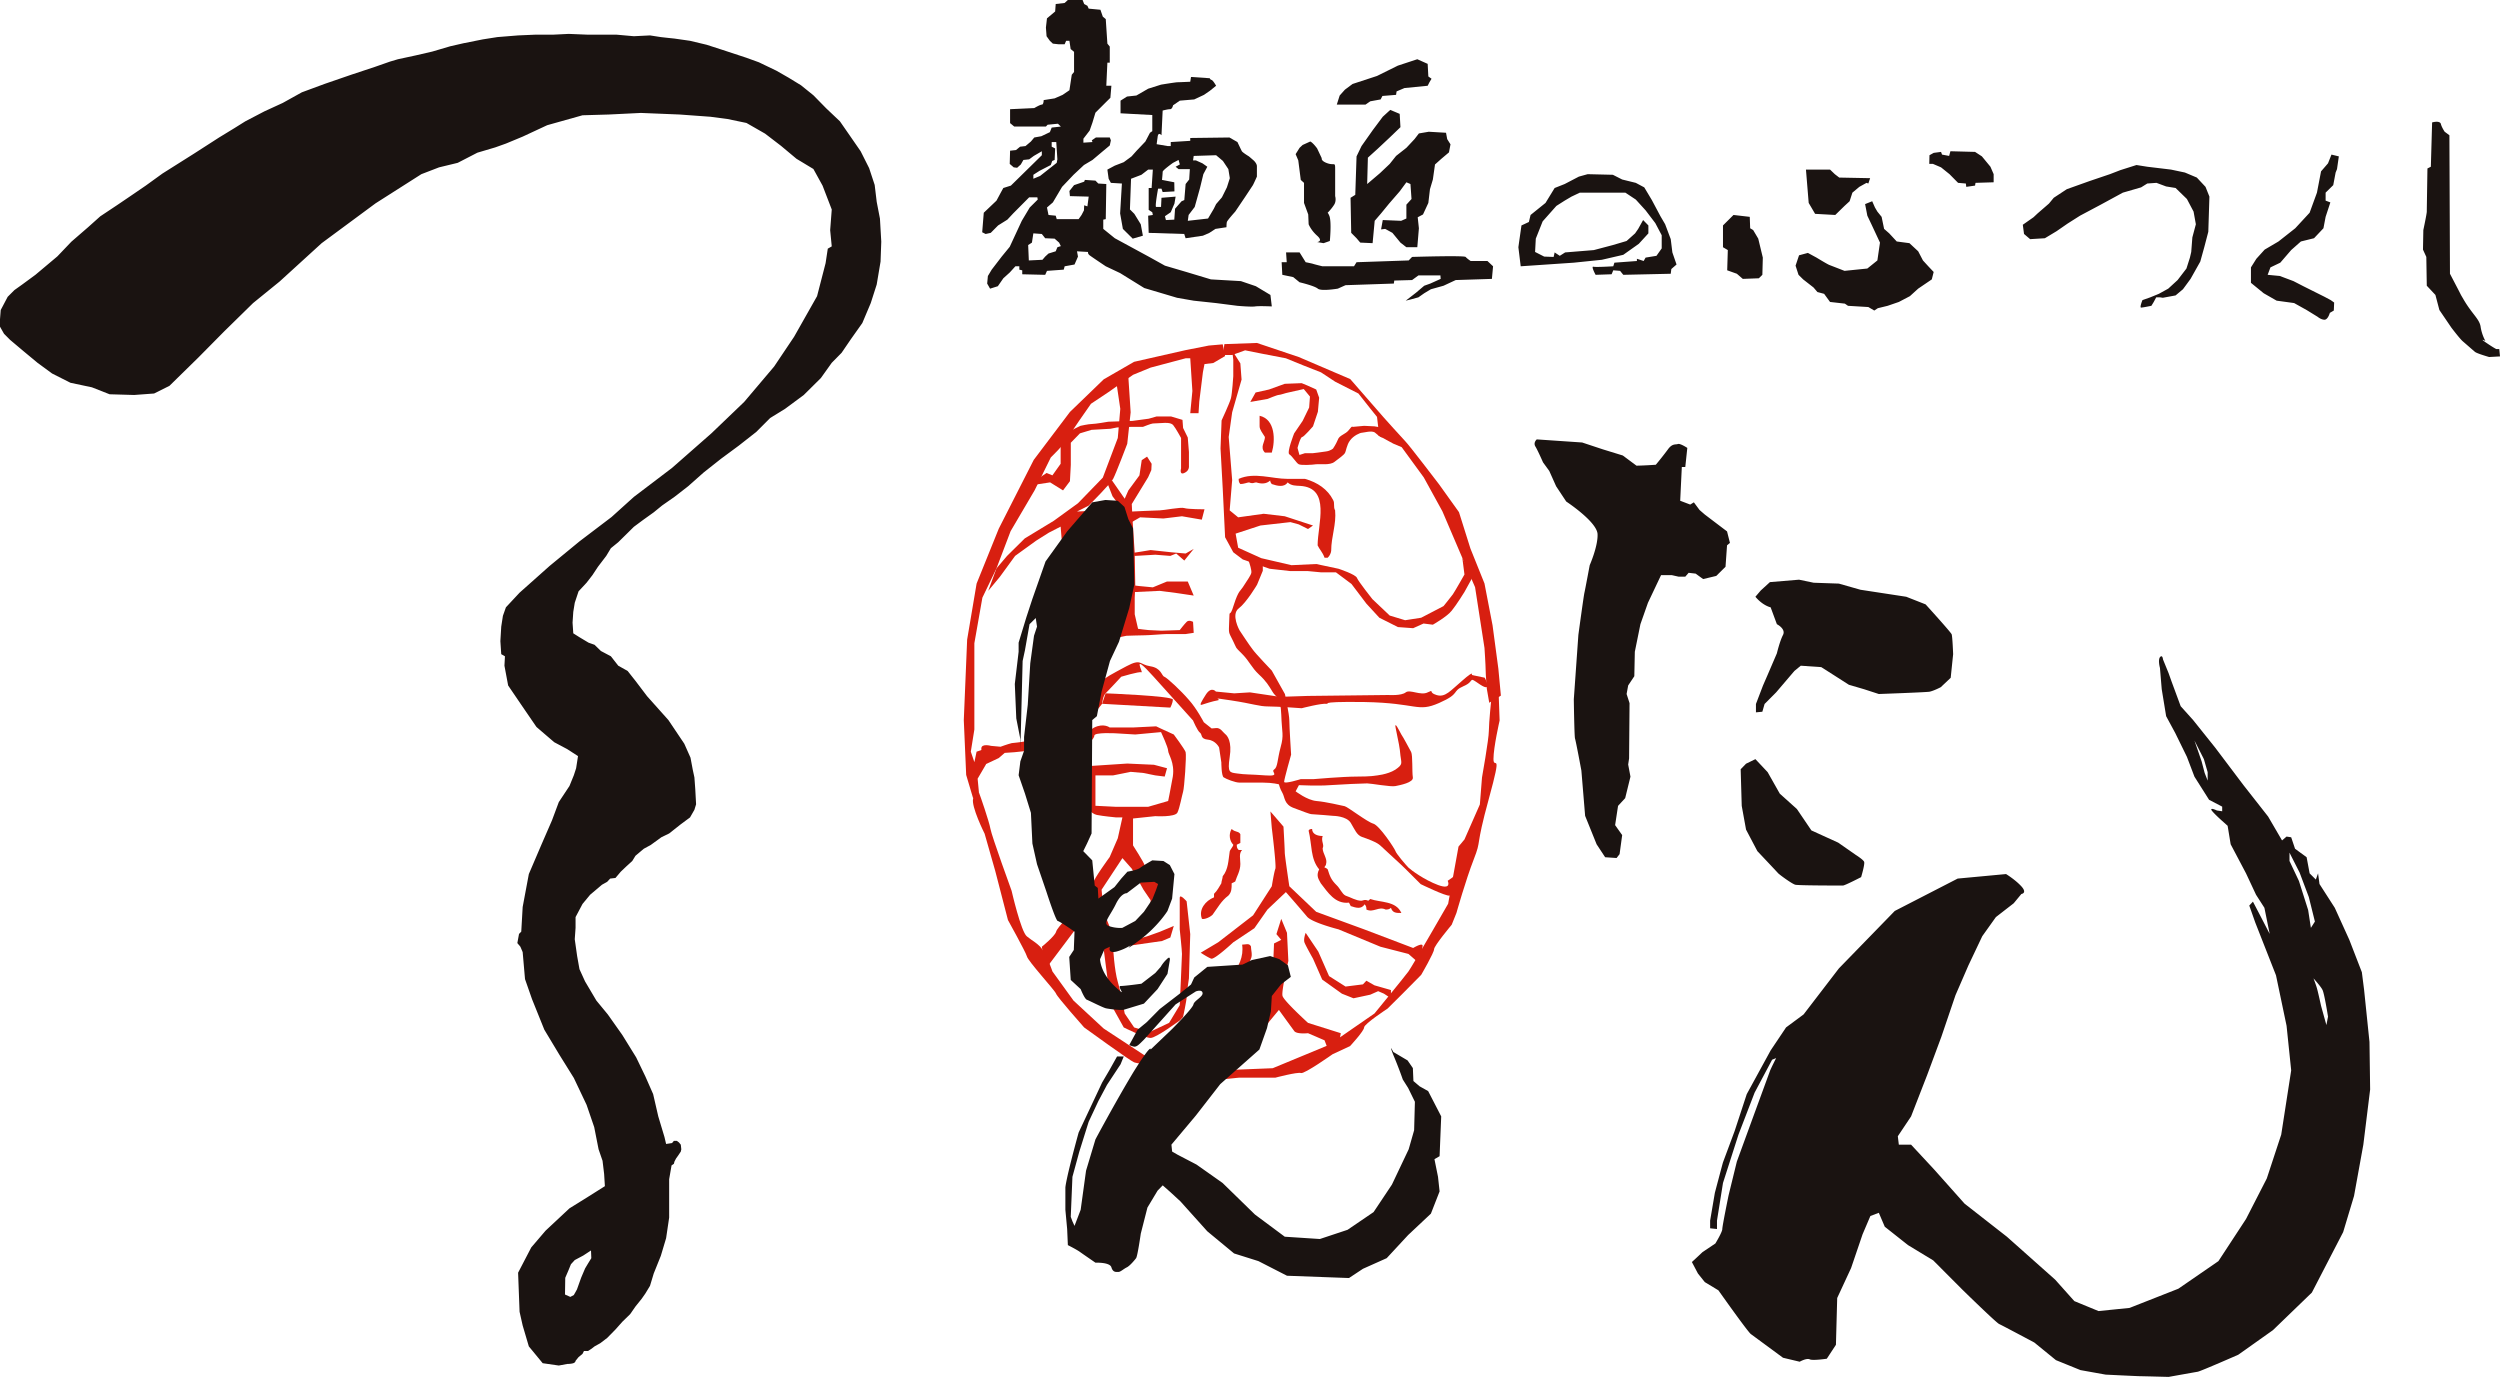 <svg id="_レイヤー_2" data-name="レイヤー 2" xmlns="http://www.w3.org/2000/svg" width="247.222" height="136.162" viewBox="0 0 247.222 136.162"><defs><style>.cls-1,.cls-2{fill:#1a1311;stroke-width:0}.cls-2{fill:#d81f10}</style></defs><g id="_レイヤー_1-2" data-name="レイヤー 1"><path class="cls-2" d="M117.346 89.133s-.684-.804-.684-.336v3.105s.222 2.075.222 2.432c0 .341-.222 5.07-.222 5.07l-1.054 1.748-1.96.92-1.497-.473-.93-1.377s-.342-1.959-.683-3.12c-.342-1.16-.462-3.356-.462-3.356l4.833-.689.824-.347.342-1.145-1.392.583-1.251.447-2.075.588-1.161-.362-1.05-2.653-.211-2.185 2.06-3.125.925 1.045 1.16 2.08.704 1.035v1.617l1.125-1.034-.327-2.427s-1.29-1.27-1.391-1.613c-.111-.352-1.146-1.96-1.146-1.96V80.94l2.2-.232s1.94.121 2.187-.346c.23-.463.452-1.713.562-2.065.12-.362.352-3.583.25-3.93-.13-.34-1.17-1.733-1.17-1.733l-1.26-.578-.483-.23-2.286.114h-2.306s-.593-.456-1.523 0c-.883.458-1.482 1.965-1.482 1.965s.332 1.256.332 1.603c0 .357-.221.82 0 2.427.267 1.617.267 1.748.267 1.748s.552.79 1.135.905c.588.12 1.864.241 1.864.241h.663l-.457 2.065-.8 1.854s-1.617 2.206-1.617 2.542c0 .352-1.965 2.88-1.965 2.88s-1.617 1.496-1.723 1.98c-.135.446-1.407 1.471-1.407 1.471l.367 2.211 3.206-4.266.819-1.849.567 1.85 1.16 2.3.699 5.432 1.282 2.301s2.065 1.04 2.658 1.04c.547 0 2.878-1.728 2.878-1.728l-1.054 1.16 1.386-1.507s.352-1.618.352-1.975c0-.326.226-1.839.226-1.839l.13-4.376-.356-3.241zm-7.014-9.35l-2.005-.1v-3.006h1.749l1.733-.35 1.27.114 1.167.236.93.116.23-.824-1.291-.342-2.643-.12-3.587.236s-.226-1.377-.342-1.718c-.125-.357.673-.945.673-1.276 0-.352 2.116-.232 2.116-.232l1.934.116 2.548-.236s.703 1.507.703 1.85c0 .346.669 1.15.462 2.546-.246 1.387-.462 2.417-.462 2.417l-1.974.573h-3.211zm9.209-45.612l-2.296.452-5.095 1.156-3.005 1.733-3.34 3.226-3.578 4.738-3.462 6.808-2.19 5.426-.935 5.538-.332 7.968.236 5.416.69 2.322.572-.588-.13-1.362.818-1.401-.21-1.508-.71.236-.22 1.036-.352-1.036.351-2.19v-8.532l.794-4.507 1.392-2.894 1.397-3.678 2.381-4.054 1.593-3.236s1.296-1.266 1.547-1.718c.222-.463 2.427-3.593 2.427-3.593l1.72-1.146 2.441-1.718 1.738-.714 3.462-.92h.457l.211 3.232-.21 2.195h.818l.075-1.16.357-2.879.156-.814.874-.11 1.166-.684-.236-1.16-1.372.12z"/><path class="cls-2" d="M121.079 34.03l3.216-.116 4.14 1.392 5.09 2.181 3.33 3.818s1.755 1.96 2.096 2.312c.352.336 3.347 4.265 3.347 4.265l1.979 2.764 1.13 3.592 1.392 3.462.799 4.14.573 4.286.25 2.663-1.15.708-.241-1.386s-.115-1.377-.115-1.855c0-.45-.116-2.185-.116-2.185l-.93-6.004-1.26-2.894-1.97-4.608-1.844-3.356-2.185-2.99-.83-.35-1.472-.8v-.689l-.136-1.155-.668-.829-1.17-1.482-2.302-1.17-1.396-.92-1.75-.689-1.727-.704-2.287-.44-1.743-.348-1.276.462h-.92l.146-1.075z"/><path class="cls-2" d="M121.847 34.653l.81 1.281.12 1.603-.93 3.236-.342 2.441.342 4.261-.246 2.995.84.688 2.521-.352 2.086.247 2.793.914-.492.347-.92-.458-.819-.225-2.969.336-2.452.804.251 1.392 2.291 1.035 2.985.693 2.442-.116 2.205.468s1.734.568 1.83.914c.14.347 1.517 2.086 1.517 2.086l1.718 1.628 1.523.462 1.587-.246 2.211-1.15s.668-.82.924-1.167c.232-.34 1.146-1.959 1.146-1.959l-.21-1.638 1.034 1.87-.824 1.496s-.794 1.286-1.26 1.85c-.448.582-1.865 1.386-1.865 1.386l-.92-.116-1.03.462-1.502-.11-1.839-.924-1.28-1.392-1.478-1.95-1.538-1.15h-1.497l-1.26-.12h-1.74l-2.06-.232-2.653-.92-.939-.708-.809-1.487-.236-4.849-.216-3.924.105-2.778s.8-1.714.925-2.2c.12-.443.231-2.177.231-2.177v-1.622l-.11-.925zm-10.264 2.658l.226 3.462-.337 3.115s-1.14 3.005-1.396 3.467c-.231.462-2.417 2.648-2.417 2.648l-1.156.582 2.287-.115 3.13.115s2.41-.115 2.763-.115c.367 0 2.11-.347 2.432-.227.342.121 1.995.121 1.995.121l-.266 1.025-1.96-.336-1.834.221-2.306-.116-.824.473-2.075.225-1.267.111h-2.185l-.387 1.397.25 1.251 3.94-.332s.93.453 1.276.453c.337 0 2.312-.342 2.312-.342l2.06.221 1.402.121.799-.453-.93 1.151-.8-.698-.582.236-1.487-.116-1.98.116-1.612-.116-1.864-.24-.804.707-1.387.227-.096 2.421 2.864-.11s1.418-.236 1.759-.116c.346.116 2.879.337 2.879.337l1.402-.578h2.05l.588 1.392-1.613-.24-1.75-.227-2.3.11h-1.502l-1.513.116-1.708.115-1.653.473-.412 6.004.412 1.844-.884 2.326.085-2.206-.085-2.1.23-3.1-.23-2.316.23-4.145-.371-2.306-.095-1.166-1.156.592-1.271.8-2.075 1.502-1.508 2.07-1.15 1.387.814-2.22 1.05-1.237 1.748-1.728 2.864-1.739 2.397-1.738 2.457-2.533 1.482-3.924.247-2.879-.358-2.432 1.156-.688z"/><path class="cls-2" d="M104.885 44.114v1.75l-.814 1.144-.573-.236-.698.462-.483.7 1.528-.232 1.276.793.683-.909.086-1.613v-2.19l.904-.93 1.151-.347 1.86-.105.657-.13 1.347-.056h1.21s.834-.337.985-.337c.181 0 1.086-.055 1.086-.055s.708-.065.924.216c.241.281.78 1.271.78 1.271v3.01s-.197.688.32.452c.523-.22.458-.689.458-.689v-1.376l-.116-1.442-.462-.945-.06-.799-1.136-.34h-1.417l-.789.225-1.603.216-2.386.081s-1.277.225-1.618.225c-.327 0-1.14.181-1.14.181l-1.166.578-.794 1.427z"/><path class="cls-2" d="M113.432 45.155l-.527.35-.227 1.504-1.095 1.487-.362.824-1.251-1.803-.513.125.558 1.432.523.693.296.819.638 3.23v3.287l-.251 2.19v1.453l-.165 1.09-1.151.407-1.618.066h-1.332l-.743.35s-.81.569-.593.569c.257 0 2.366-.166 2.366-.166h2.478l.929-.191s1.462-.05 1.834-.05c.422 0 1.824-.121 2.18-.121h1.839l.799-.12-.065-1.085s-.407-.237-.633 0c-.231.23-.684.814-.684.814s-1.612.06-1.803.06c-.176 0-1.075-.06-1.266-.06-.161 0-1.051-.126-1.051-.126l-.331-1.437v-1.628l.055-1.206-.055-3.236-.221-3.341-.07-1.492 1.623-2.658.31-.7.03-.622-.451-.708zm15.289-7.265l-1.673.064-1.553.563-1.33.297-.524.934 1.72-.302s.933-.396 1.11-.396c.165 0 .647-.187.933-.236.272-.06 1.523-.342 1.523-.342l.613.743-.08 1.085-.644 1.322-.839 1.231s-.753 1.904-.477 2.075c.291.171.698.87.93.98.221.12 1.321.065 1.728 0 .402-.045 1.346.12 1.8-.23.446-.333.933-.689 1.03-.865.124-.17.17-.809.516-1.26.342-.474.99-.76 1.171-.76.171 0 1.015-.262 1.311 0 .322.276.69.568.754.422.07-.196.115-.895.115-.895l-.934-.16-1.025-.05-1.146.105s0-.176-.35.291c-.343.463-.956.513-1.107.985-.186.452-.472.864-.472.864s-.246.231-.689.287c-.38.065-1.29.171-1.29.171h-.794l-.548.176-.19-.694s.28-1.08.461-1.08c.156 0 1.071-1.055 1.071-1.055l.482-1.442.125-1.387-.29-.814-.865-.392-.573-.236z"/><path class="cls-2" d="M124.56 42.16v-1.045c1.564.351 1.564 2.437 1.207 3.642h-.68c-.526-.522 0-1.034 0-1.542-.21-.362-.526-.709-.526-1.055m4.004 5.889c-.367-.02-.889 0-1.23-.347-.347.528-1.04.347-1.568.166 0 0-.16-.166-.16-.352-.373.352-.876.352-1.383.186-.18 0-.34.166-.704 0-.15 0-.517.166-.863.166-.167-.166-.167-.352-.167-.513 1.553-.688 3.277 0 4.844 0h1.714c1.25.347 2.245 1.04 2.773 2.075.206.337 0 .694.206 1.04.135 1.387-.387 2.598-.387 3.98 0 .166-.136.523-.347.703h-.31c-.187-.537-.534-.87-.685-1.221 0-2.075 1.342-5.702-1.733-5.883m-5.1 7.385c.111.292.327.98.276 1.211-.04.231-.372.698-.738 1.266-.347.578-.513.407-.995 1.914-.452 1.508-.407.161-.452 1.543-.05 1.397-.086 1.05.361 1.98.453.914.162.562.915 1.316.744.754.91 1.327 1.663 2.035.738.678 1 1.15 1.347 1.718.331.583.793.402.86 2.246.06 1.854.285 1.97-.067 3.241-.34 1.256-.27 1.96-.648 2.201-.356.221.714.688-.859.572-1.552-.115-1.999-.07-2.758-.185-.769-.106-1-.05-.769-1.608.246-1.558-.23-2.135-.452-2.302-.236-.185-.452-.643-.915-.582l-.417.035-.774-.613s-.718-1.387-1.502-2.24c-.748-.875-2.135-2.167-2.406-2.262-.277-.095-.277-.864-1.393-1.035-1.11-.18-.868-.784-2.35 0-1.453.78-2.13 1.13-2.408 1.462-.256.347-.612.87-1.039 1.563-.412.688-.689 1.386-1.03 1.728-.387.352 1.1.518-1.935 1.648-3.005 1.13-4.482 1.13-4.934 1.201-.432.11-1.1.357-1.1.357l-.939-.085s-.965-.272-.965.266c0 .512.241 1.638.241 1.638l1.482-.699.593-.512s1.728-.086 2.452-.266c.668-.16 1.547-.267 2.07-.342.502-.085 1.8-.87 1.8-.87s.612-.869 1.491-1.466c.844-.603 1.813-1.91 1.813-1.91s.076-.779.347-1.035c.267-.256 1.548-1.643 1.548-1.643s1.753-.528 1.995-.442c.251.09-1.13-2.16 1.206.442 2.351 2.597 3.898 4.326 3.898 4.326s.438 1.04.69 1.211c.25.176 0 .613.793.688.773.086 1.095.774 1.095.774l.221 1.477s0 1.306.226 1.472c.266.176 1.145.523 1.568.523h2.306c.975 0 1.593.171 1.593.171s.095.427.356.864c.242.442.161 1.125 1.106 1.472.954.347 1.567.618 1.82.618.27 0 2.07.161 2.07.161s1.32 0 1.752.693c.412.688.593 1.211 1.121 1.397.502.171 1.457.508 1.814.854.346.342 2.19 2 2.442 2.271.245.237 1.542 1.538 1.542 1.538s2.502 1.221 2.854 1.135c.342-.1 1.13-.959 1.13-.959l.071-1.477-1.387.97s.457.934-.945.421c-1.377-.512-2.668-1.472-2.934-1.723-.27-.27-1.226-1.392-1.29-1.643-.097-.272-1.569-2.512-2.182-2.703-.613-.17-2.507-1.643-2.834-1.729-.367-.075-1.844-.432-2.793-.512-.94-.086-2.06-.96-2.06-.96l.326-.608s1.915.091 3.055 0c1.105-.08 3.346-.175 3.693-.175.372 0 2.352.366 2.794.266.432-.09 1.814-.342 1.723-.865-.09-.532 0-2.155-.166-2.502-.19-.34-.784-1.482-.97-1.733-.155-.267-.798-1.643-.522-.438.251 1.221.367 1.724.432 2.518.09.77.276.86-.497 1.392-.779.502-2.005.597-2.005.597s-.417.091-1.819.091c-1.387 0-4.256.251-4.256.251h-1.28s-1.644.518-1.644.267c0-.267.69-2.684.69-2.684s-.177-2.778-.177-3.38c0-.609-.432-2.609-.432-2.609l-1.302-2.326s-1.653-1.733-1.884-2.08c-.276-.332-1.31-1.909-1.31-1.909s-.865-1.558-.082-2.156c.794-.603 1.82-2.35 1.82-2.35l.567-1.378v-.869l-1.447-.347"/><path class="cls-2" d="M146.82 67.016l-1.283-.266s.302-.533-.899.527c-1.22 1.03-1.708 1.724-2.587 1.452-.869-.261-.16-.587-.869-.261-.689.352-1.754-.326-2.17 0-.433.352-1.71.26-1.71.26l-7.983.092-2.754.09-2.959-.442-1.558.096-1.813-.176s-.418-.533-.96.25c-.503.785-.699 1.14-.432 1.056.276-.095 1.065-.347 1.572-.437.498-.075-.954-.347 1.292 0 2.261.342 2.768.603 3.723.603.95 0 3.291.176 3.291.176s1.984-.518 2.502-.437c.548.095-1.543-.252 3.723-.176 5.25.095 5.186 1.05 7.361.095 2.171-.954 1.196-1.13 2.416-1.663 1.217-.507.367-1.03 1.64-.161 1.32.87.456-.678.456-.678"/><path class="cls-2" d="M96.806 78.366c.115.281 1.025 2.914 1.14 3.607.121.7 2.09 6.115 2.09 6.115s.93 4.06 1.508 4.507c.547.462 1.15.703 1.598 1.381.467.7.93 2.086.93 2.086l2.084 2.884 2.99 2.768 4.044 2.653s4.854 1.744 5.548 1.623c.698-.12 7.12-.356 7.12-.356l5.571-2.307 4.492-3.105s3.03-3.698 3.361-4.16c.342-.462 3.924-6.693 3.924-6.693l1.025-5.652.588-.704 1.523-3.462.211-2.662s.678-3.809.678-4.603c0-.804.251-3.245.251-3.245l.69-1.257.124 3.462s-.608 2.658-.608 3.804c0 1.155.935-1.146-.457 3.934-1.392 5.07-.678 3.91-1.492 5.994-.805 2.07-1.714 5.306-1.714 5.306l-.467 1.161s-1.743 2.08-1.743 2.421c0 .347-1.276 2.537-1.276 2.537l-1.84 1.86-1.487 1.477s-2.316 1.512-2.316 1.86c0 .346-1.392 1.848-1.392 1.848l-1.728.804s-2.784 1.974-3.125 1.86c-.342-.122-2.528.456-2.528.456h-3.577l-2.442.236-2.99-.357-3.33-1.15s-1.277-.11-1.633-.246c-.342-.11-4.945-3.452-4.945-3.452s-2.668-3.01-2.773-3.336c-.136-.357-2.799-3.236-2.889-3.704-.136-.456-1.869-3.577-1.869-3.577l-1.257-4.853-1.05-3.684s-1.366-2.723-1.135-3.49c.236-.775.573-.589.573-.589m12.526-9.803s6.647.256 6.647.618c0 .336-.246.794-.246.794l-6.748-.377.347-1.035z"/><path class="cls-2" d="M122.657 85.44c0 .689-.352 1.212-.508 1.734l-.351.176c0 .513 0 .869-.327 1.216-.693.507-1.055 1.206-1.563 1.894-.366.357-1.065.523-1.065.357-.321-.874.362-1.744 1.21-2.08v-.347c.363-.356.504-.698.725-1.04 0-.177.135-.517.135-.698.558-.684.558-1.563.689-2.427 0-.171.356-.508.356-.693-.356-.347-.487-1.036-.16-1.558.35.352.693.19.859.522v.865l-.352.17c0 .186 0 .352.186.523h.34c-.34.352-.174.869-.174 1.387m9.506 2.079c.367.343.538.87.895 1.046.517.17 1.04.507 1.557.507.166 0 .33-.171.689 0l.2-.171c1.006.357 2.553.17 3.075 1.382-.522 0-.864 0-1.03-.512-.181.17-.336.17-.532.17-.684-.341-1.206.342-1.895 0 0-.17 0-.341-.176-.517-.331.518-.848.347-1.371.176l-.176-.342c-1.371.166-2.105-1.04-2.788-1.91-.161-.34-.518-.698-.161-1.381-.88-1.045-.698-2.436-1.04-3.804 0-.19.342-.19.342-.19 0 .522.547.698 1.044.698-.185.513.186.86 0 1.21 0 .524.498 1.04.337 1.559 0 .18-.151.18-.151.356.15 0 .312.17.312.17.21.684.347 1.042.869 1.554m-10.365 9.003c.693-.935 1.206-1.909 1.035-3.11.362 0 .688-.18.869.165 0 .342.18.86 0 1.221-.507 1.196-.698 2.594-1.904 3.462v.327c-.327.357-.683 1.211-1.382.708 0 .171-.181.347-.181.347-.87-.176-1.391.342-2.09.512 0-.356.18-.688.377-1.038.322-.172.844-.172 1.02-.695h.367c.869-.518 1.36-1.21 1.889-1.899"/><path class="cls-2" d="M125.631 80.245l1.291 1.497s.126 2.196.126 2.547c0 .347.452 3.352.452 3.352l2.658 2.527 4.738 1.734 4.85 1.843s.933-.562.933-.22c0 .341-.367 1.708-.367 1.708l-1.03-.899-2.773-.714-4.145-1.718s-2.658-.673-3.12-1.267a168.714 168.714 0 00-2.085-2.416l-1.819 1.723-1.297 1.85-2.085 1.391s-1.854 1.728-2.18 1.618c-.342-.126-1.04-.588-1.04-.588l1.728-1.03 3.452-2.668 1.85-2.874s.22-1.387.355-1.739c.101-.34-.356-4.029-.356-4.029l-.136-1.628z"/><path class="cls-2" d="M126.701 90.867l.568 1.38.135 2.78s-.703 2.99-.577 3.452c.095.467 2.522 2.673 2.522 2.673l3.241 1.02-.226 1.276-1.07.241-.312-.814-1.633-.703s-1.15.125-1.372-.226a296.639 296.639 0 01-1.507-2.075l-1.829 2.2-2.914 2.18-2.186 1.383.126.703-1.523-.347.231-.803s.734-1.166 1.533-1.277c.79-.12 2.05-1.271 2.05-1.271l1.744-1.487 1.728-1.97.427-2.658.13-3.225.714-.357-.477-.568.477-1.507zm2.417 1.381l1.246 1.854 1.065 2.422 1.629 1.035 1.723-.216.34-.362.8.457 1.628.467v.814l-.693-.456-.573-.247-.78.347-1.657.356-1.146-.456-1.95-1.397-.908-2.066s-.724-1.276-.85-1.617c-.105-.362.126-.935.126-.935"/><path class="cls-1" d="M140.156 5.858l-1.924.633-2.06 1.02-2.422.794-.754.563-.517.578-.286.9h2.838l.472-.328 1.026-.185.175-.343 1.352-.11.05-.34.78-.333 2.295-.226.176-.347.206-.347-.316-.226-.066-1.246-1.025-.457zm-10.586 8.135c.272.116.679.684.679.684l.457.969s-.111.272.588.508c.678.226.738-.181.738.573v2.667s.161.508-.14.91c-.257.407-.709.844-.709.844s.04-.392.287.23c.216.634.035 2.453.035 2.453l-.618.216-.638-.11s.638-.056 0-.628c-.623-.558-.839-1.131-.839-1.131l-.041-.97-.417-1.14v-1.985l-.321-.291-.246-1.93-.262-.618.392-.628.301-.281.754-.342zm7.914-3.125l.93.392.075 1.317-1.06 1.019-1.206 1.13-.955.865-.07 2.608 1.27-1.08.96-.91.629-.79 1.02-.803.804-.86.432-.561.979-.167 1.704.1.116.629.326.517-.151.794-.75.634-.631.563-.211 1.486-.287.96-.16 1.357-.528 1.14-.523.277.116 1.09-.156 1.874h-1.08l-.588-.457-.794-.965-.714-.392-.407.05.167-.924 1.818.076.518-.227v-1.371l.507-.558-.105-1.482-.402-.171-.663.899-1.046 1.206-.794.97-.632.734-.206 2.21-1.221-.055-.367-.432-.528-.533-.065-3.466.467-.292.126-3.803.492-1.021 1.12-1.587.98-1.311.744-.68zm-10.305 14.093h1.336l.603.97s.588.115.724.16c.196.066.929.242.929.242h3.125l.252-.402 5.155-.176.337-.347s5.109-.16 5.295 0c.156.181.498.402.498.402h1.658l.557.523-.115 1.246-3.578.115-1.206.563-1.25.347-.66.396-.572.403-.788.216-.467.115 1.024-.794.804-.683.603-.216 1.025-.462-.025-.342h-2.176l-.627.457-1.76.05-.044.297-4.778.161-.76.341s-1.642.282-1.98 0c-.341-.286-1.803-.628-1.803-.628l-.628-.512-1.08-.227-.065-1.245h.502l-.065-.97zm35.306-3.201l.522.534v.784l-.949 1.034-1.533 1.086-2.12.492-2.774.286-5.25.357-.23-1.884.07-.512.235-1.643.734-.342.166-.693 1.477-1.191.904-1.477.99-.392 1.407-.734.87-.241 2.491.06.92.467 1.347.332.838.447.75 1.256.848 1.593.467.799.553 1.472.161 1.312.412 1.195-.517.448-.056.467-4.693.105-.316-.391-.674-.056-.165.392-1.583.055s-.462-.844-.226-.804c.226.07 1.974-.04 1.974-.04l.111-.357 2.226-.165v-.221l.668.22.191-.336 1.075-.176.518-.733v-1.302l-.633-1.2-.96-1.262-.969-1.065-1.03-.683h-4.507l-.825.392-.673.397-.819.522-1.357 1.528-.678 1.708-.07 1.316.9.458.934.035.1-.447.508.336.528-.336 2.838-.231 1.884-.498 1.357-.402.84-.753.306-.443.487-.874zm8.939-.502l-1.04 1.035v2.155l.477.282-.06 2 .954.341.588.508 1.588-.06.347-.342.045-1.703-.452-1.875-.503-.849-.296-.176-.04-1.13-1.608-.186zm7.165-4.487l.27 3.296.634 1.08 1.995.111.915-.895.502-.462.276-.849.684-.573.713-.397.18.066.177-.528-3.055-.06-.437-.336-.472-.453h-2.382zm-.684 8.476l.874-.236.85.462s1.12.684 1.296.74c.16.06 1.477.572 1.477.572l2.256-.23.994-.8.257-1.764-.824-1.764-.427-.899-.22-1.145.702-.282.272.618.24.407.419.518.246 1.19.506.443.744.803 1.256.166.865.804.471.905.529.578.531.562-.185.734-1.346.914-.82.744-1.09.572-1.11.382-.97.236-.351.232-.589-.347-2.009-.12-.311-.216-1.467-.167-.584-.803-.662-.176-.387-.452-1.025-.799-.458-.453-.292-.904.343-1.025zm12.898-9.897l.417-.232.728-.096.096.267.703.13.126-.462 2.437.065.678.443.844 1.025.317.733v.804l-1.794.056-.045.271-.869.125-.04-.33-.769-.066-.849-.86-.835-.673-.798-.342h-.367l.02-.859zm10.29 6.134l-1.06.743.121.91.603.513 1.457-.09 1.155-.694 1.09-.754 1.236-.784 2.05-1.09 2.181-1.186 1.804-.522.613-.382.91-.065.954.356.934.151 1.121 1.09.658 1.246.226 1.252-.347 1.301-.11 1.437-.13.558-.343 1.08-.874 1.14-.925.85-.929.512-.844.347-.779.276s-.3.738-.135.738c.18 0 1.02-.176 1.02-.176l.231-.38.246-.458h.367l.286.045 1.261-.232.73-.612.752-1.025.96-1.709.407-1.467.387-1.482.11-3.477-.386-.965-.859-.919-1.18-.498-1.373-.29-2.346-.282-1.07-.17-1.593.506-1.03.397-2.035.69-2.23.797-1.292.85-.473.572-1.12.97-.407.382zm29.463-6.194l-.342.863-.688.794-.406 2.105-.724 1.985-1.422 1.537-1.658 1.307-1.367.804-.819.904-.537.854v1.527l1.261 1.03 1.281.734 1.728.236 1.236.69 1.085.667s.342.291.68.291c.35 0 .531-.678.531-.678l.393-.23.034-.79-.336-.24-.623-.333-2.09-1.045-.975-.502-1.352-.508-1.2-.115.276-.734.975-.467 1.075-1.246.96-.849 1.301-.322.93-.985.215-1.13.468-1.427-.468-.176v-.789l.754-.743.236-1.247.136-.336.181-1.26-.729-.177zm9.954-3.181s.718-.216.859.126c.075.342.381.793.381.793l.469.347.055 13.697.828 1.587.351.689s-.692-1.211.171.272c.86 1.477 1.599 1.944 1.689 2.743.125.783.467 1.356.467 1.356s-.684-.342.07.17c.735.504 1.01.634 1.01.634h.291l.072.724-1.077.06s-1.16-.331-1.39-.502c-.217-.181-.91-.79-1.201-1.041-.272-.216-1.137-1.356-1.137-1.356l-1.19-1.75-.392-1.491-.854-.91-.046-2.848-.33-.724.035-1.934s.341-1.603.341-1.824c0-.216.065-4.266.065-4.266l.337-.171.125-4.381zm-128.842 91.238s.141.07.432.146c.302.07.553-.216 1.02-.679.422-.462 3.135-3.49 3.135-3.49l2-1.283s.603-.23.663.141c.081.377-.823.764-.899 1.141-.065.386-2.11 2.436-2.11 2.436l-2.125 2.03s.165-.753-1.684 2.201c-1.788 2.965-3.773 6.682-3.773 6.682l-.93 3.096-.532 3.868-.608 1.593-.206-.452-.166-.447.166-3.954.683-2.498.924-2.949.961-2.05.854-1.603 1.336-2.025.317-.778h-.663l-.77 1.377-.708 1.205-2.321 4.94c-1.312 4.777-1.312 5.451-1.312 5.451v2.19l.176 1.9.07 1.593s.905.456 1.212.687c.311.222 1.517 1.051 1.517 1.051s1.437-.065 1.578.462c.155.527.487.452.698.452.206 0 .523-.31.824-.452.311-.16.749-.688.92-.91.15-.23.462-2.426.462-2.426l.658-2.578 1.004-1.673.508-.523.769.68.98.903 2.658 2.96 2.648 2.19 2.411.76 2.824 1.446 6.13.226 1.381-.914 2.347-1.05 2.12-2.287 2.251-2.115.86-2.2-.156-1.442-.352-1.744.508-.296.16-3.935-.16-.31-1.131-2.192-.844-.472-.613-.523-.055-1.28-.523-.759-1.412-.835s-.498-.994 0 .292c.553 1.301.939 2.431.939 2.431l.528.835.669 1.367-.076 2.813-.538 1.884-1.657 3.492-1.814 2.72-2.573 1.752-2.738.91-3.472-.227-2.95-2.195-3.2-3.12-2.578-1.819-1.889-.985-.522-.302-.07-.683 2.416-2.879 2.412-3.105 3.87-3.422.752-2.115.387-1.668.091-1.508.904-1.145.975-.749-.287-1.14-.849-.613-.904-.307-1.819.397-.914.448-3.487.226-1.29 1.05-.318.688-1.116.91-1.979 1.522-1.277 1.291-.909.75-.829 1.521zm56.917-52.465l-.522-.452-.558-.754-.362.221-.99-.377.16-3.336h.343l.2-1.889s-.703-.467-.93-.387c-.215.085-.546-.08-.984.527a33.689 33.689 0 01-1.201 1.523c-1.296.09-1.913.09-1.913.09l-1.352-1.005-1.975-.608-2.045-.678-4.487-.306s-.362.306-.145.688c.236.377.764 1.583.764 1.583l.618.85.678 1.516.999 1.508s3.005 1.974 3.096 3.2c.065 1.191-.774 3.095-.774 3.095s-.453 2.427-.522 2.718c-.076.312-.6 4.176-.6 4.176l-.451 6.371s.05 3.567.116 3.864c.1.306.633 3.185.633 3.185l.37 4.472 1.137 2.814.844 1.281 1.13.075.297-.382.256-1.884-.698-.985.29-1.904.705-.764.522-2.125-.226-1.2.09-.604.046-5.466-.291-.905.155-.844.608-.914.05-2.417.553-2.728.744-2.114 1.296-2.735h1.07l.669.151h.658l.33-.382.694.08.739.538 1.3-.31.916-.906.15-2.12.287-.24-.286-1.137-2.201-1.668 1.507.92m3.498 7.21c.753.899 1.507 1.045 1.507 1.045l.617 1.669s.91.457.608 1.059c-.322.614-.608 1.82-.608 1.82l-.914 2.13-.457 1.05-.699 1.829v.829l.633-.061.221-.768 1.141-1.146 1.804-2.115.633-.523 2.025.14 1.296.825 1.437.92 1.507.442 1.452.472s4.537-.161 5.01-.226c.436-.09 1.115-.447 1.115-.447l.985-.93.241-2.336s-.065-1.738-.146-1.965c-.095-.231-2.577-2.96-2.577-2.96l-1.915-.753-4.527-.693-2.135-.608-2.492-.086-1.447-.301-2.879.24-.904.825-.533.623zm-.925 16.51l.925-.452 1.21 1.286 1.2 2.125 1.694 1.523 1.433 2.115 2.647 1.206 1.744 1.216s.738.462.824.683c.09.237-.297 1.513-.297 1.513s-1.607.834-1.804.834c-.241 0-4.411 0-4.702-.081-.302-.07-1.447-.904-1.69-1.125-.21-.236-2.063-2.196-2.063-2.196l-1.121-2.13-.427-2.346-.105-3.623.532-.548zM87.018 21.625l-.321-1.663-.201-1.673-.548-1.663-.839-1.668-1.05-1.518-1-1.442-1.362-1.291-1.261-1.286-1.221-.985-1.23-.753-1.212-.694-1.728-.83-1.231-.446-2.351-.774-1.583-.512-1.643-.392-1.543-.221-.668-.07-.678-.076-1.07-.166-1.598.08-1.734-.155h-2.874l-1.828-.075-1.513.075h-1.753l-1.744.075-2.05.166-1.437.226-1.889.377-1.341.307-1.769.522-1.653.382-1.748.377-.774.23-1.523.533-2.276.754-2.653.914-2.271.839-1.889 1.05-1.819.835-1.884.984-1.095.684-1.497.914-2.483 1.598-3.115 1.965-1.653 1.195-1.457.996-1.362.924-1.683 1.12-1.201 1.075L7.059 23.9l-1.386 1.453-2.166 1.819-1.311.964-.769.548-.668.668-.688 1.306-.071.905v.743l.397.699.598.602 1.337 1.126 1.381 1.146 1.437 1.055 1.819.919 2.12.448 1.749.688 2.427.07 1.974-.146 1.518-.758 2.858-2.8 2.553-2.582 2.859-2.803 2.622-2.13 4.161-3.794 5.331-3.94 4.527-2.883 1.748-.673 1.844-.447 1.95-1.005 1.763-.523 1.056-.377 1.657-.688 2.427-1.13 3.492-.981 2.593-.075 3.18-.156 3.834.156 3.045.222 1.673.22 1.884.392 1.844 1.056 1.578 1.21 1.527 1.277 1.673 1.01.905 1.642.909 2.362-.156 2.045.156 1.603-.392.226-.216 1.432-.844 3.266-2.271 4.014-1.975 2.944-2.964 3.502-3.241 3.106-3.889 3.416-3.778 2.869-2.206 1.99-3.17 2.407-2.955 2.43-1.959 1.745-1.01.899-1.351 1.447-.297.84-.166 1.07-.085 1.432.085 1.29.367.212-.05.929.366 1.955 1.297 1.909 1.507 2.2 1.754 1.503 1.286.684 1.065.688-.186 1.2-.226.694-.432 1.06-1.055 1.593-.673 1.804-1.061 2.44-1.23 2.875-.609 3.256-.14 2.437-.221.226-.166.905.301.36.226.534.231 2.668.694 1.985 1.216 3.019 1.502 2.498 1.417 2.276 1.261 2.658.754 2.205.432 2.19.392 1.137.156 1.3.075 1.21-1.668 1.052-1.834 1.14-2.361 2.206-1.417 1.658-1.302 2.502.146 3.864.306 1.357.609 2.064 1.371 1.664 1.593.23.834-.155s.367 0 .598-.075c.226-.076.226-.236.226-.236l.296-.367.392-.322.141-.281h.402l.362-.236.286-.222.558-.311.688-.523.819-.834.683-.768.774-.754.523-.754.613-.763.366-.523.458-.758.367-1.216.703-1.75.523-1.747.301-2.035v-3.793l.236-1.368.231-.155.055-.221.156-.302.222-.311.251-.377.05-.226-.05-.457-.182-.222-.205-.155h-.297l-.181.216-.587.09-.161-.683-.613-2.04-.508-2.206-.769-1.748-.909-1.884-1.367-2.211-1.437-2.035-1.13-1.371-1.121-1.895-.552-1.211-.231-1.296-.236-1.663.08-1.126V90.69l.688-1.301.754-.91 1.17-.99.513-.286.297-.321.522-.061.528-.623.538-.512.597-.543.317-.517.823-.694.684-.372 1.05-.763.774-.377 1.151-.91.914-.677.432-.754.166-.543-.081-1.497-.085-1.161-.16-.743-.227-1.211-.613-1.377-1.572-2.341-2.101-2.352-1.155-1.522-.774-.98-.93-.523-.728-.93-.985-.522-.628-.613-.593-.21-.899-.538-.613-.387-.071-1.055.071-1.065.146-.9.376-1.131.794-.854.578-.748.548-.83.819-1.074.457-.76.728-.592 1.006-.99.537-.532.92-.684 1.045-.748.839-.684 1.21-.844 1.352-1.05 1.537-1.362 1.734-1.371 1.743-1.287 1.734-1.361 1.367-1.372 1.472-.904 1.853-1.372 1.689-1.673 1.075-1.507.975-.99.919-1.347 1.131-1.597.834-1.975.588-1.834.381-2.266.071-1.97-.131-2.276zm-28.87 103.323l-.287.482-.396.93-.412 1.155-.307.548-.347.186-.527-.236.025-1.653.311-.724.252-.618.377-.412.839-.447.768-.502.031.763-.327.528zm67.482-95.781l-1.441-.864-1.477-.503-2.965-.171-2.431-.733-2.115-.623-1.553-.864-3.406-1.85-1.141-.924v-.914l.246-.051.055-3.472-.794-.05-.281-.286-1.045-.071-.07.176-1 .342-.458.578.05.507 1.855.05-.126.965-.321-.105-.02.497-.237.458-.291.411h-2.165l-.101-.341-.713-.07-.151-.739.583-.503.909-1.537 1.136-1.196 1.03-.965.844-.502 1.02-.86.688-.572.11-.507-.11-.282h-1.372l-.407.282.07.17-.898.061v-.393l.617-.803.282-.804.29-.965 1.02-1.02.458-.452.1-1.191h-.502l.106-2.281h.236V4.607l-.236-.291-.161-2.427-.291-.241-.237-.683-1.16-.111-.126-.282-.321-.175-.156-.397h-1.457l-.317.292-.884.105-.055.738-.81.679-.104.914.065.854.326.453.297.281.552.06h.613l.146-.341h.326l.12.814.338.276V7.12l-.226.271-.232 1.532-.672.458-.79.346-1.085.171s0 .447-.181.447c-.175 0-.748.342-.748.342l-2.392.111v1.376l.412.342h3.13l.166-.181 1.025-.101.287.282-.905.1-.181.453-.844.402-.698.125-.332.397-.537.452-.533.061-.402.331-.588.065-.035 1.307.397.341.336.04.362-.326.256-.447.573-.061.453-.336.798-.463v.393l-3.06 3.004-.748.236-.222.402-.456.85-1.257 1.195-.155 1.93.34.171.504-.111.728-.734.915-.572.578-.618 1.582-1.593h.809l.035.226-.79.784-.787 1.316-1.191 2.568-.794.97-.99 1.29-.377.629-.07.748.286.503.769-.241.543-.784.633-.573.558-.613h.39v.331l.288.066v.392l2.27.055.177-.392 1.658-.121.09-.331.975-.176.342-.783-.096-.523 1.096.065s-.066.156.155.332c.21.161 1.593 1.085 1.593 1.085l1.422.673 2.387 1.478 3.245.964 1.643.286 2.216.237 2.11.271s1.367.121 1.744.06c.397-.06 1.653 0 1.653 0l-.136-1.135zm-23.442-11.491v-.392l.612-.392 1.11-.573.142-.401.24-.101.05-1.14-.341-.171v-.458h.452l.11 1.708-.064.347-1.648 1.297-.663.276zm2.376 6.773l-.166.402-.713.221-.327.302-.271.316-1.347.065-.065-1.522.372-.241.14-.915.839.061.332.421.934.041.443.392.17.346-.341.111z"/><path class="cls-1" d="M123.968 15.862l-.463-.397s-.577-.347-.698-.508c-.095-.18-.437-.909-.437-.909l-.794-.452-3.874.05v.281l-1.929.121v.397h-.296l-1.096-.186s0-.035.09-.663c.051-.628.387-.221.387-.221l.116-2.442s.503-.135.728-.135c.232 0 .297-.383.297-.383l.673-.462 1.422-.12.965-.452.578-.398.622-.502s-.286-.517-.442-.573c-.18-.06-.18-.171-.18-.171l-1.859-.125-.076.472s-1.095.05-1.25.05c-.197 0-1.639.237-1.639.237l-1.27.401-1.167.674-.924.1-.643.407v1.251l3.14.171v1.593l-.23.161-.453.864-.865.909-.502.563-.773.573-.885.341-.734.392.126.905.221.407 1.09.065-.176 2.955.272 1.532.633.628.342.336 1.004-.291-.21-1.13-.633-1.03-.438-.438.111-3.034 1.025-.392.668-.513h.462l-.12 1.819h-.29v2.166l.355.231.055.271-.462.07.051 1.699 3.516.11.136.422 1.708-.251.643-.281.6-.392 1.09-.166s0-.357.04-.518c.07-.19.823-1.024.823-1.024l1-1.483.75-1.135c.09-.161.395-.845.395-.845V16.44c0-.287-.326-.578-.326-.578m-6.854 3.924l-.27.116-.644.738-.076 1.08-.828.041-.096-.382.573-.392.367-.854.115-.689-1.397.116-.045.905h-.482c-.146 0 .191-1.81.191-1.81h.336l.116.337 1.166-.065-.016-.9-1.215-.236s.065-.623.065-.798c0-.167 1.025-.89 1.025-.89l.548-.287.125.448-.417.226.292.236h1.115l-.065 1.025-.352.447-.13 1.588zm4.211-1.256l-.487.98-.579.673-.225.457-.573.97-2 .226.08-.578.603-.793.523-1.875.331-1.366.392-.734-.477-.337-.648-.291h-.286l.065-.442 2.215-.071.674.568.538.809.145.894-.29.91zm-8.602 74.417c1.799-1.357 2.729-2.864 2.729-2.864l.457-1.22.23-2.428-.456-.889-.633-.402-1.1-.065s-.93.522-1.227.758c-.321.221-1.231.362-1.231.362l-.613.683-.668.84-1.592 1.14-.061-1.055-.301-.236-.246-2.492-.89-.91.372-.754.452-.995.066-11.214.457-.382.467-2.422.829-3.039.89-1.899 1.014-3.327.508-2.346-.131-5.537-.462-.91-.387-1.215-.658-.608-1.226-.08-1.301.235-2.482 2.874-2.136 2.97-1.301 3.703-.598 1.824-.764 2.507v.9l-.377 3.185.146 3.406.402 2.045v1.221l.226-8.948.23-1.065.453-2.573.614-.608.125.85-.297.899-.371 2.728-.247 4.1-.366 3.18v1.367l-.367 1.05-.171 1.372.628 1.818.588 1.9.146 3.034.457 2.046.929 2.718s.905 2.818 1.116 2.894c.25.06 1.663 1.055 1.663 1.055l-.07 1.814-.453.688.15 2.276.98.905s.393.994.629 1.06c.21.075 1.568.773 1.874.839.327.075 1.512.216 1.759.145l1.995-.607 1.35-1.437.98-1.508.232-1.362s.065-.467-.296-.09a3.278 3.278 0 00-.61.764l-.531.603-1.372 1.06s-1.603.226-2.065.226c-.417 0 .859 1.367-.598 0-1.427-1.362-1.427-2.653-1.427-2.653l.437-.985.543-.246s-.291.694.628.483c.879-.237 1.507-.684 1.507-.684s-1.02.895.824-.472m-1.738-1.191s-.593.065-1.291-.166c-.71-.221 0-.899.618-2.12.567-1.206 1.115-1.141 1.115-1.141l1.382-1.05 1.34-.075.373.216-.211.608-.361.91-.83 1.23-.854.905-1.281.683zm123.33 11.28l-.478-4.623-.055-.532-.221-1.739-1.236-3.195-1.442-3.175-1.512-2.352-.141-1.055-.221.613-.613-.613-.297-1.593-1.145-.839-.382-1.135-.457-.071-.447.382-1.377-2.361-2.437-3.106-2.793-3.703-2.186-2.733-1.231-1.371-.894-2.422-.297-.835-.557-1.366s-.046-.522-.302-.221c-.211.306 0 1.055 0 1.055l.176 2.11.437 2.668.904 1.673 1.15 2.347.745 1.96 1.446 2.286 1.297.678v.457l-.523-.076s-.608-.301-.552-.07c.09.217 1.005 1.04 1.005 1.04l.608.543.3 1.829 1.518 2.874.99 2.115.829 1.292.522 2.582-1.06-2.05-.597-1.141-.362.387.593 1.679 2.05 5.22 1.045 4.989.457 4.412-.985 6.35-1.427 4.337-2.055 4.009-2.728 4.165-3.96 2.728-4.828 1.9-3.07.311-2.391-.985-1.9-2.125-4.768-4.241-4.185-3.27-3.035-3.407-2.256-2.427h-1.211l-.1-.834 1.31-1.959 1.594-4.1 1.407-3.789 1.392-4.1 1.28-2.949 1.367-2.884 1.347-1.889 1.763-1.367.759-.919s.613-.076 0-.754c-.618-.673-1.517-1.216-1.517-1.216l-4.783.447-6.221 3.201-5.526 5.683-3.492 4.552-1.73 1.281-1.526 2.276-2.362 4.321-1.196 3.643s-1.065 2.868-1.155 3.105c-.066.221-.804 3.015-.804 3.015l-.467 2.743v.763l.678.071v-.834l.593-3.718 1.532-4.784 1.598-4.155 1.728-3.25.397-.161s-.542 1.075-.613 1.286l-1.582 4.32-1.69 4.629-.817 3.336s-.62 3.024-.62 3.331c0 .307-.687 1.432-.687 1.432l-1.266.849-1.055.985.598 1.136.678.848 1.346.814s2.894 4.095 3.21 4.326l3.18 2.342 1.649.392s.684-.392 1-.232c.297.14 1.679-.064 1.679-.064l.904-1.377.125-4.628 1.373-2.96 1.135-3.336.773-1.813.835-.317.588 1.377 2.3 1.819 2.493 1.512 2.864 2.874s3.33 3.26 3.653 3.417c.32.145 3.476 1.828 3.476 1.828l2.14 1.744 2.427.985 2.488.447s3.19.156 3.416.156c.226 0 2.814.07 2.814.07s2.492-.447 2.879-.512c.382-.086 4.005-1.679 4.005-1.679l3.43-2.432 3.85-3.717 3.095-5.98 1.075-3.572.92-5.075.673-5.456-.065-4.703zm-16.003-25.841l-.297-.763-.301-1.141-.708-2.06.934 1.839.372 1.286v.839zm10.209 14.561l-.271-1.764-.91-2.869-.934-1.979v-.824l1 1.97.909 2.416.603 2.427-.397.623zm1.533 9.612l-.527-1.9s-.297-1.361-.387-1.657c-.071-.307-.362-1.061-.362-1.061s.749.825.884 1.131c.18.301.553 2.653.553 2.653l-.161.834z"/></g></svg>